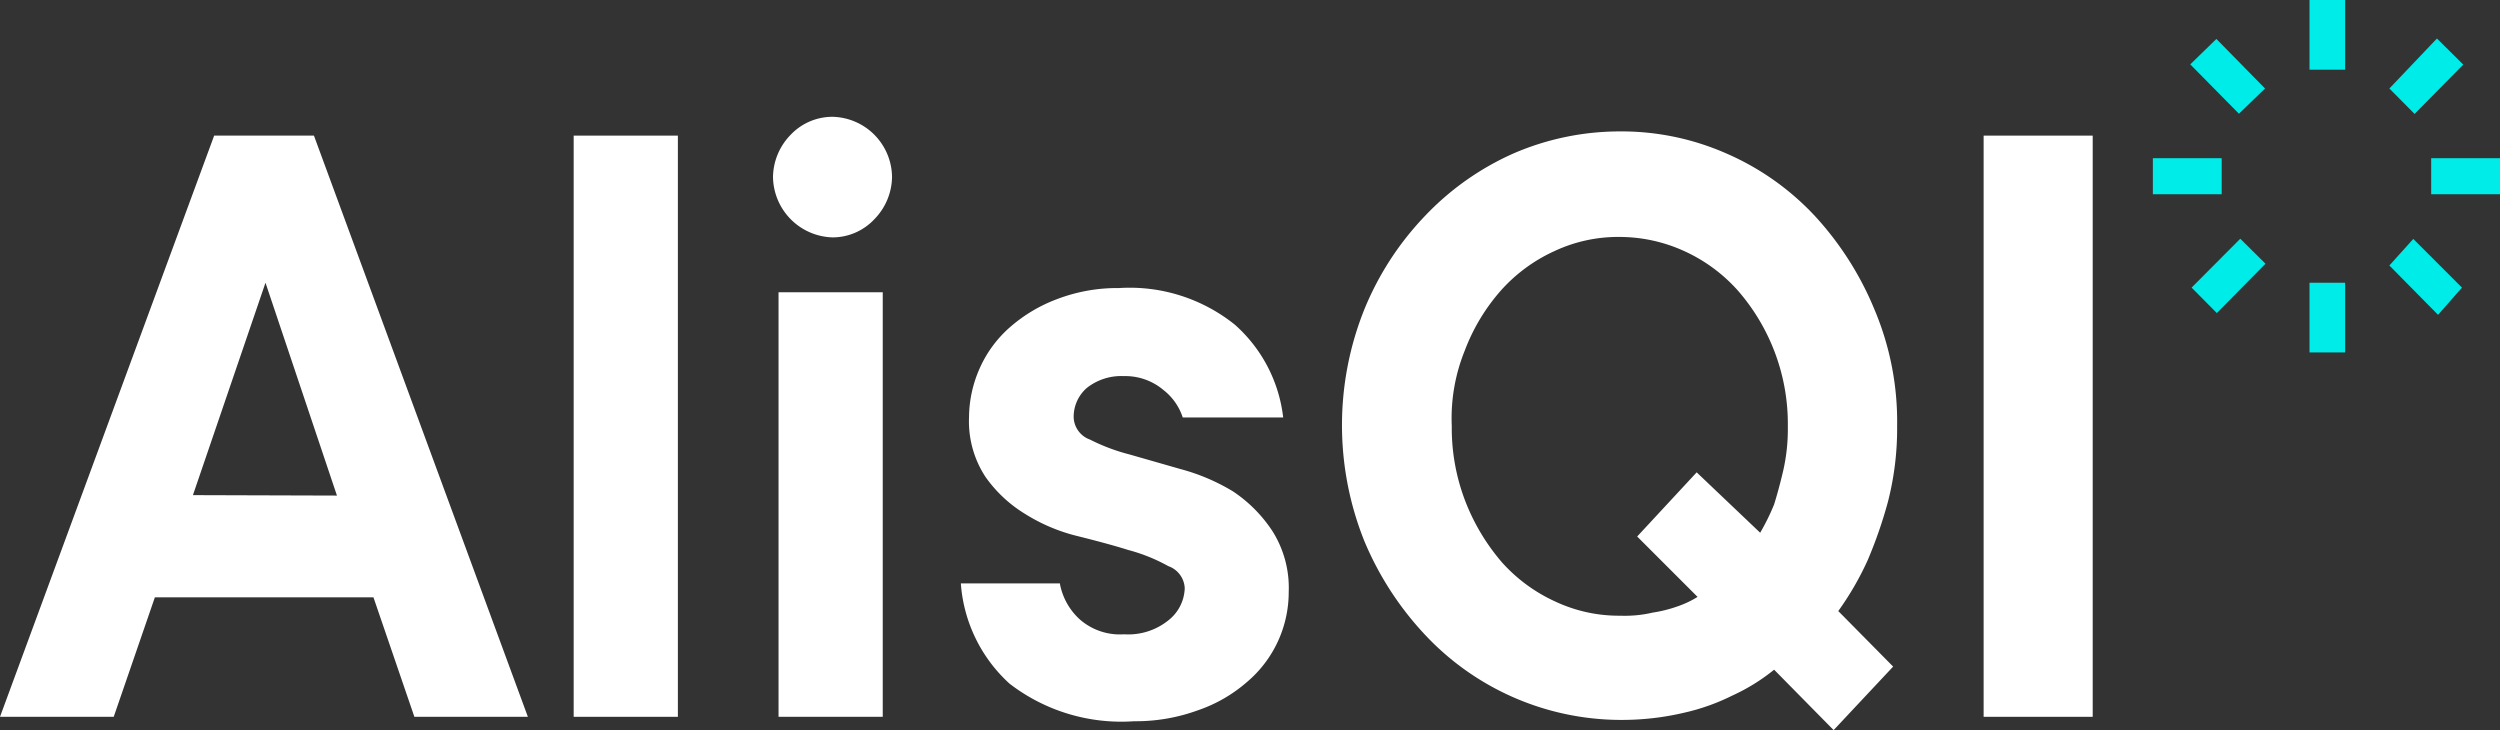 <svg xmlns="http://www.w3.org/2000/svg" xmlns:xlink="http://www.w3.org/1999/xlink" width="113" height="33" viewBox="0 0 113 33">
  <rect x="0" y="0" width="113" height="33" fill="#333333" stroke="none"/>
  <defs>
    <style>
      .cls-1 {
        fill: none;
      }

      .cls-2 {
        clip-path: url(#clip-path);
      }

      .cls-3 {
        fill: #fff;
      }

      .cls-4 {
        fill: #00ece9;
      }
    </style>
    <clipPath id="clip-path">
      <rect class="cls-1" width="113" height="33"/>
    </clipPath>
  </defs>
  <g id="Laag_2" data-name="Laag 2">
    <g id="Laag_1-2" data-name="Laag 1">
      <g id="Laag_2-2" data-name="Laag 2">
        <g id="Laag_1-2-2" data-name="Laag 1-2">
          <g class="cls-2">
            <g>
              <path class="cls-3" d="M5.14,32.4H0L9.68,6.13h4.51L23.86,32.4H18.73L16.88,27H7Zm10.09-10L12,12.78l-3.28,9.6Z"/>
              <path class="cls-3" d="M30.64,32.4H25.93V6.13h4.71Z"/>
              <path class="cls-3" d="M37.63,10.73A2.77,2.77,0,0,1,34.94,8a2.78,2.78,0,0,1,.8-1.91,2.6,2.6,0,0,1,1.89-.81A2.75,2.75,0,0,1,40.32,8a2.78,2.78,0,0,1-.8,1.91A2.59,2.59,0,0,1,37.63,10.73ZM39.9,32.4H35.19V13.21H39.9Z"/>
              <path class="cls-3" d="M47.9,26.34A2.89,2.89,0,0,0,48.81,28a2.75,2.75,0,0,0,2,.67,2.89,2.89,0,0,0,2-.63,1.92,1.92,0,0,0,.74-1.45,1.11,1.11,0,0,0-.74-1A7.89,7.89,0,0,0,51,24.86c-.7-.22-1.5-.43-2.34-.64a8,8,0,0,1-2.34-1,6,6,0,0,1-1.78-1.67,4.58,4.58,0,0,1-.74-2.69,5.53,5.53,0,0,1,.49-2.23,5.35,5.35,0,0,1,1.36-1.84,6.89,6.89,0,0,1,2.13-1.27,7.62,7.62,0,0,1,2.8-.5,7.59,7.59,0,0,1,5.24,1.66A6.61,6.61,0,0,1,58,18.87H53.46a2.59,2.59,0,0,0-.87-1.24A2.67,2.67,0,0,0,50.8,17a2.51,2.51,0,0,0-1.67.53,1.73,1.73,0,0,0-.6,1.34,1.11,1.11,0,0,0,.74,1,8.68,8.68,0,0,0,1.78.67l2.34.67a9.13,9.13,0,0,1,2.34,1A6.32,6.32,0,0,1,57.51,24a4.8,4.8,0,0,1,.74,2.76,5.32,5.32,0,0,1-1.89,4.07,6.63,6.63,0,0,1-2.2,1.27,8.2,8.2,0,0,1-2.9.5,8.28,8.28,0,0,1-5.63-1.7,6.78,6.78,0,0,1-2.2-4.53H47.9Z"/>
              <path class="cls-3" d="M85.75,19.26a13.28,13.28,0,0,1-.42,3.44,20.3,20.3,0,0,1-.91,2.62,13.49,13.49,0,0,1-1.33,2.3l2.48,2.51L82.88,33l-2.69-2.73a8.76,8.76,0,0,1-1.89,1.17,9.61,9.61,0,0,1-2.2.78,12.28,12.28,0,0,1-2.9.32,12.15,12.15,0,0,1-8.8-3.86,14.17,14.17,0,0,1-2.73-4.22,14.07,14.07,0,0,1,0-10.48A13.45,13.45,0,0,1,64.4,9.77a12.5,12.5,0,0,1,4-2.83,12.1,12.1,0,0,1,4.82-1,11.76,11.76,0,0,1,4.82,1,12,12,0,0,1,4,2.83A14.22,14.22,0,0,1,84.73,14,13,13,0,0,1,85.75,19.26Zm-20.13,0a9.2,9.2,0,0,0,.63,3.44,9.45,9.45,0,0,0,1.64,2.72,7.28,7.28,0,0,0,2.41,1.77,6.77,6.77,0,0,0,2.94.64,5.53,5.53,0,0,0,1.46-.14,6.12,6.12,0,0,0,1.12-.28,4.45,4.45,0,0,0,.91-.43L74,24.25l2.69-2.9,2.87,2.73a10.13,10.13,0,0,0,.63-1.28c.13-.42.27-.92.41-1.52a8.45,8.45,0,0,0,.21-2,9.17,9.17,0,0,0-2.27-6.16,7.28,7.28,0,0,0-2.41-1.77,7.06,7.06,0,0,0-2.93-.64,6.77,6.77,0,0,0-2.94.64,7.28,7.28,0,0,0-2.41,1.77,8.79,8.79,0,0,0-1.64,2.72A8.15,8.15,0,0,0,65.62,19.26Z"/>
              <path class="cls-3" d="M94.59,32.4H89.66V6.13h4.93Z"/>
              <path class="cls-4" d="M100.42,7.15H97.31V8.78h3.11Z"/>
              <path class="cls-4" d="M100.18,1.76,99,2.91l2.2,2.23L102.38,4Z"/>
              <path class="cls-4" d="M106,0h-1.61V3.15H106Z"/>
              <path class="cls-4" d="M110.15,1.74,108,4l1.14,1.15,2.2-2.23Z"/>
              <path class="cls-4" d="M113,7.15h-3.11V8.78H113Z"/>
              <path class="cls-4" d="M109.08,10.8,108,12l2.2,2.23L111.28,13Z"/>
              <path class="cls-4" d="M106,12.78h-1.61v3.15H106Z"/>
              <path class="cls-4" d="M101.26,10.79,99.06,13l1.14,1.15,2.2-2.23Z"/>
            </g>
          </g>
        </g>
      </g>
    </g>
  </g>
</svg>
